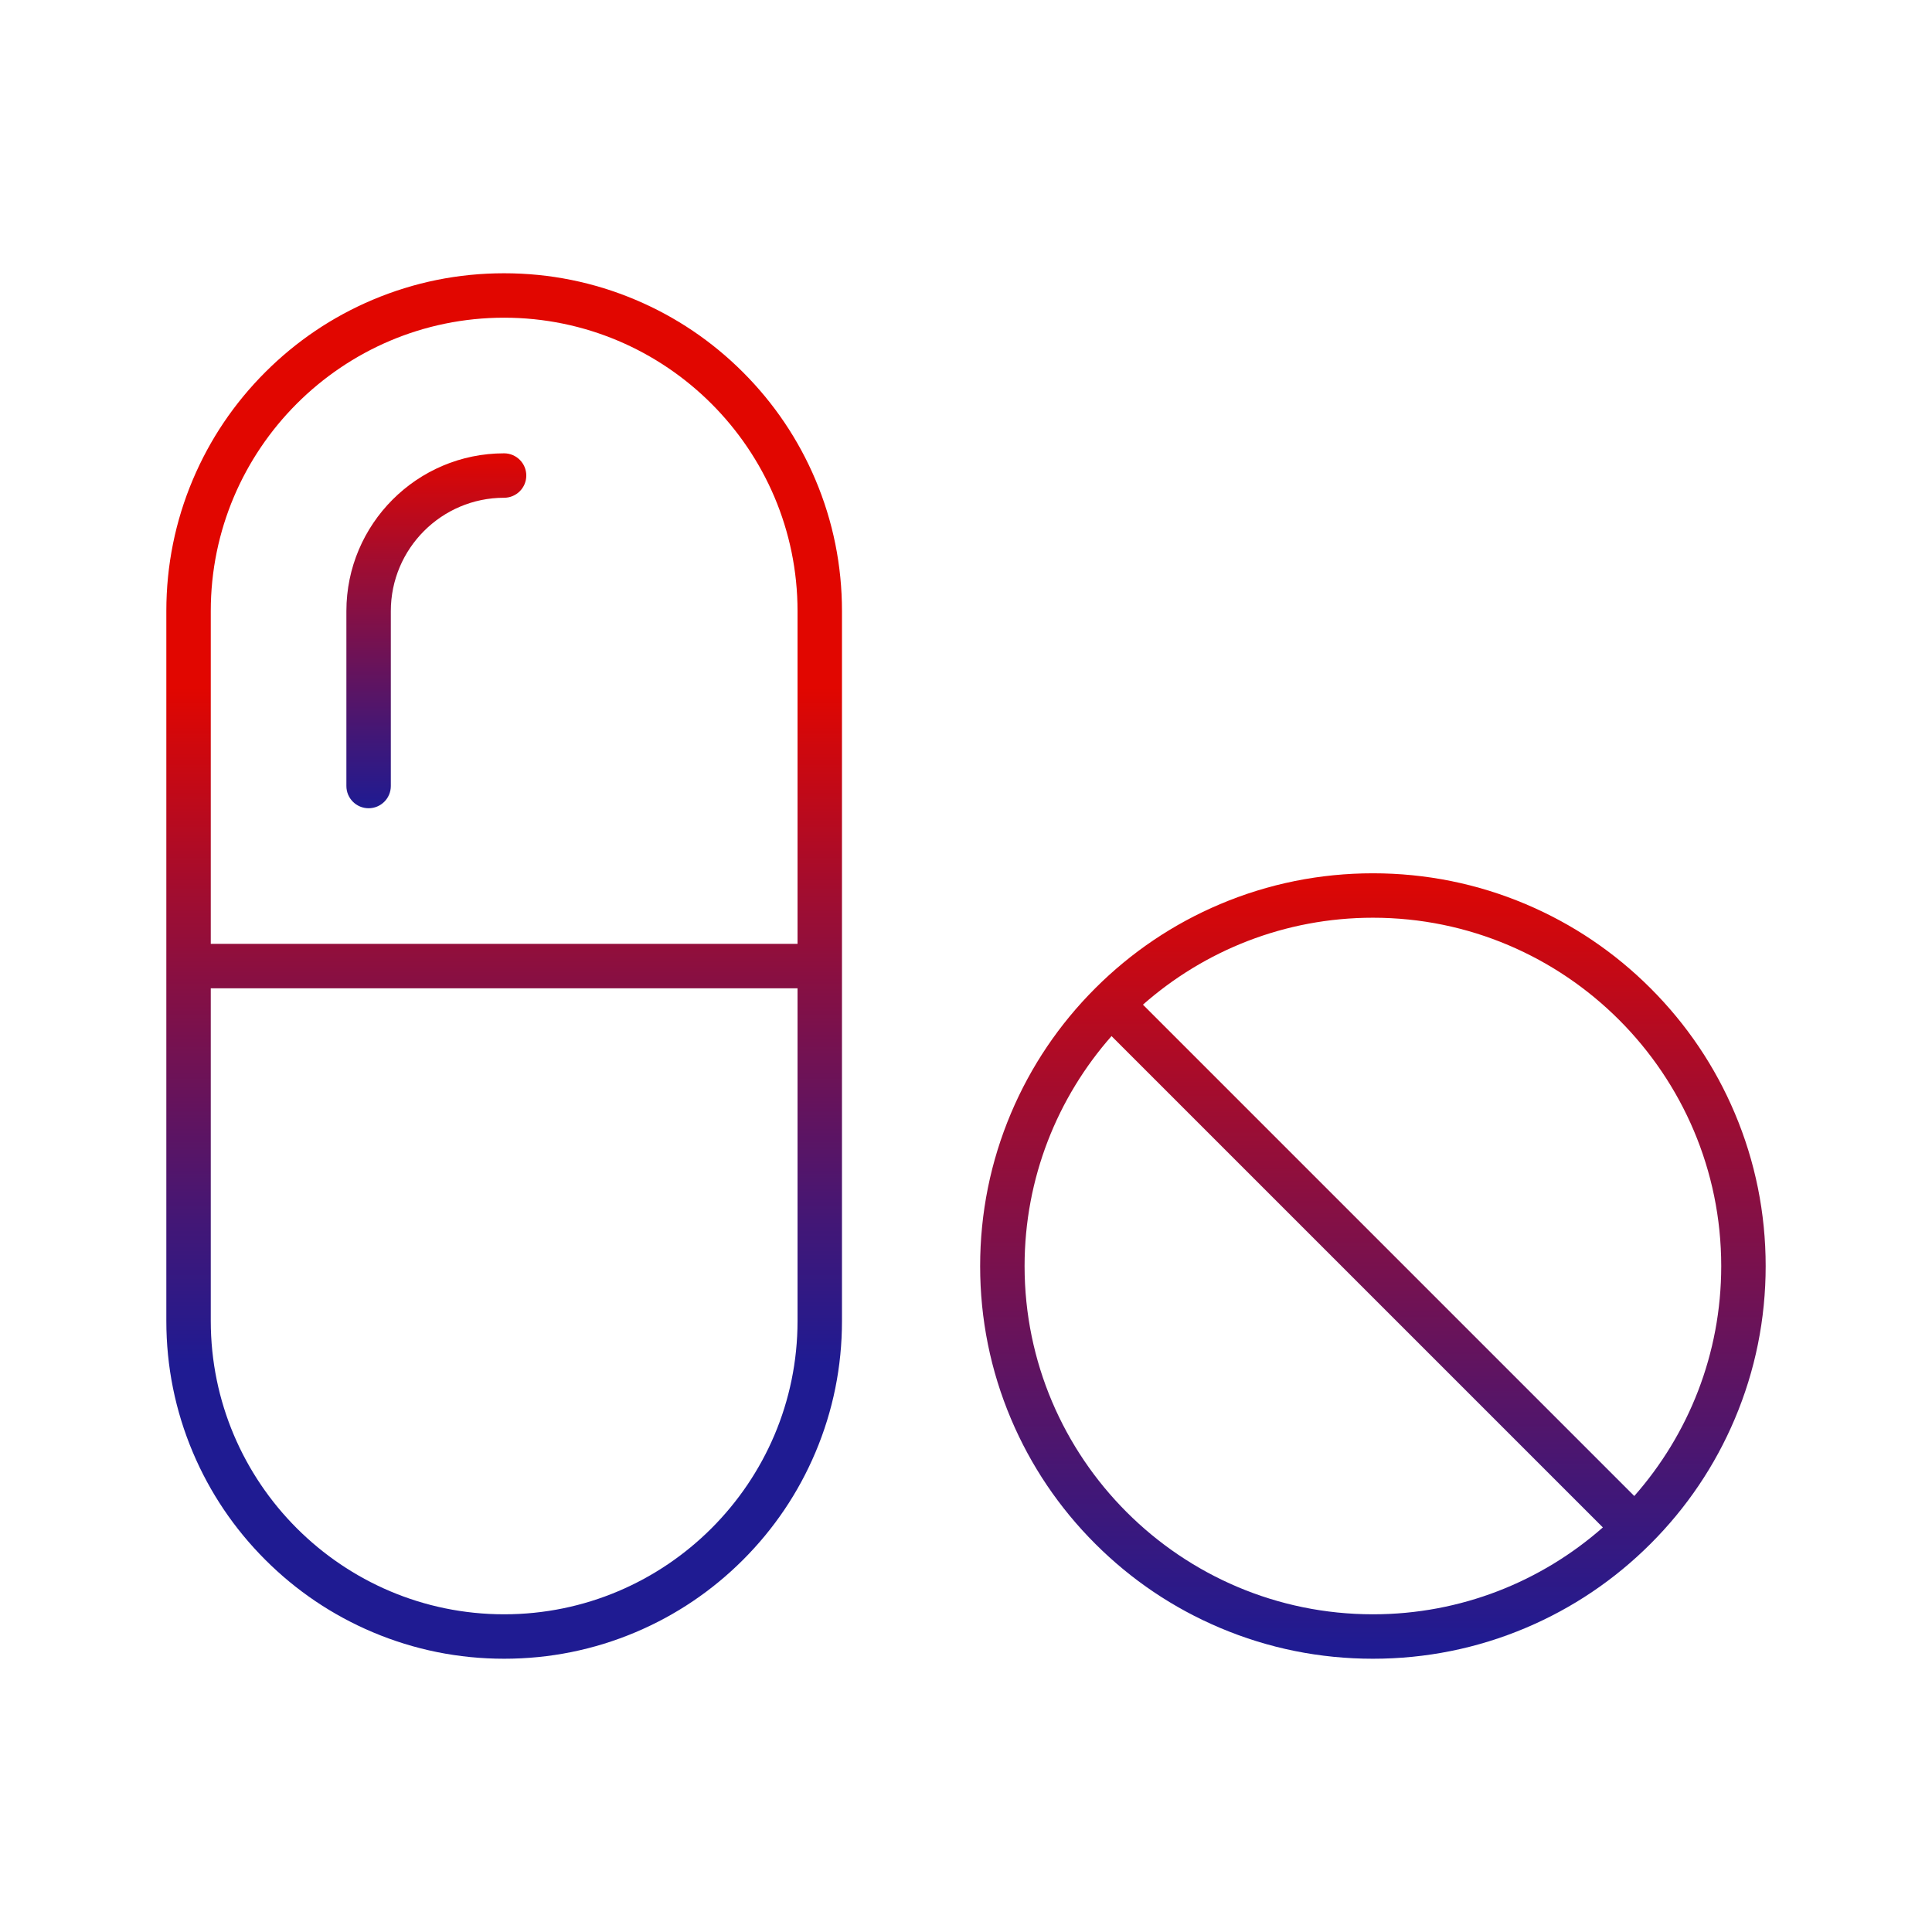 <?xml version="1.0" encoding="UTF-8"?>
<svg id="Layer_1" xmlns="http://www.w3.org/2000/svg" version="1.1" xmlns:xlink="http://www.w3.org/1999/xlink" viewBox="0 0 2000 2000">
  <!-- Generator: Adobe Illustrator 29.1.0, SVG Export Plug-In . SVG Version: 2.1.0 Build 142)  -->
  <defs>
    <style>
      .st0 {
        fill: url(#linear-gradient2);
      }

      .st1 {
        fill: url(#linear-gradient1);
      }

      .st2 {
        fill: url(#linear-gradient);
      }
    </style>
    <linearGradient id="linear-gradient" x1="521.9" y1="712" x2="521.9" y2="1411.42" gradientUnits="userSpaceOnUse">
      <stop offset="0" stop-color="#e10600"/>
      <stop offset=".32" stop-color="#9e0d32"/>
      <stop offset=".79" stop-color="#431776"/>
      <stop offset="1" stop-color="#1f1b92"/>
    </linearGradient>
    <linearGradient id="linear-gradient1" x1="451.69" y1="469.28" x2="451.69" y2="836.69" xlink:href="#linear-gradient"/>
    <linearGradient id="linear-gradient2" x1="1421.23" y1="892.97" x2="1421.23" y2="1706.07" xlink:href="#linear-gradient"/>
  </defs>
  <path class="st2" d="M844.1,496.49c-17.62-41.64-42.84-79.04-74.96-111.15-32.12-32.12-69.53-57.33-111.18-74.95-43.14-18.25-88.95-27.51-136.15-27.51s-92.96,9.25-136.08,27.48c-41.63,17.61-79.02,42.81-111.12,74.91-32.11,32.1-57.32,69.48-74.93,111.12-18.24,43.12-27.49,88.92-27.49,136.12v734.9c0,47.22,9.25,93.03,27.5,136.17,17.62,41.65,42.84,79.04,74.96,111.15,32.11,32.1,69.51,57.3,111.16,74.91,43.12,18.23,88.9,27.48,136.09,27.48s93-9.24,136.13-27.48c41.64-17.6,79.04-42.81,111.15-74.9,32.11-32.1,57.32-69.49,74.93-111.13,18.25-43.12,27.5-88.91,27.5-136.11v-734.91c0-47.18-9.26-92.97-27.51-136.1ZM218.19,632.51c0-167.42,136.2-303.63,303.62-303.63s303.8,136.25,303.8,303.71v344.49H218.19v-344.57ZM825.61,1367.5c0,167.41-136.25,303.62-303.71,303.62s-303.71-136.24-303.71-303.71v-344.33h607.42v344.42Z"/>
  <path class="st1" d="M381.58,836.69c-12.7,0-23-10.3-23-23v-181.1c0-90.05,73.22-163.31,163.23-163.31,12.7,0,23,10.3,23,23s-10.3,23-23,23c-64.64,0-117.23,52.63-117.23,117.31v181.1c0,12.7-10.3,23-23,23Z"/>
  <path class="st0" d="M1795.83,1152.34c-20.48-48.43-49.8-91.91-87.14-129.24-37.33-37.33-80.81-66.64-129.22-87.12-50.13-21.2-103.36-31.95-158.21-31.95s-108.14,10.75-158.28,31.95c-48.42,20.48-91.91,49.79-129.24,87.12-37.34,37.33-66.66,80.81-87.14,129.24-21.21,50.15-31.96,103.42-31.96,158.32s10.75,108.1,31.96,158.23c20.48,48.4,49.8,91.87,87.14,129.19,37.33,37.32,80.82,66.62,129.24,87.09,50.15,21.2,103.4,31.95,158.28,31.95s108.08-10.75,158.21-31.95c48.41-20.47,91.88-49.77,129.22-87.09,37.34-37.32,66.66-80.79,87.14-129.19,21.22-50.13,31.98-103.37,31.98-158.23s-10.76-108.17-31.98-158.32ZM1421.26,1671.12c-198.85,0-360.62-161.7-360.62-360.46,0-91.16,34-174.54,90-238.1l508.63,508.63c-63.54,55.96-146.88,89.93-238.01,89.93ZM1691.81,1548.67l-508.64-508.64c63.56-55.99,146.92-90,238.09-90,198.81,0,360.55,161.78,360.55,360.63,0,91.13-34.01,174.48-90,238.01Z"/>
</svg>